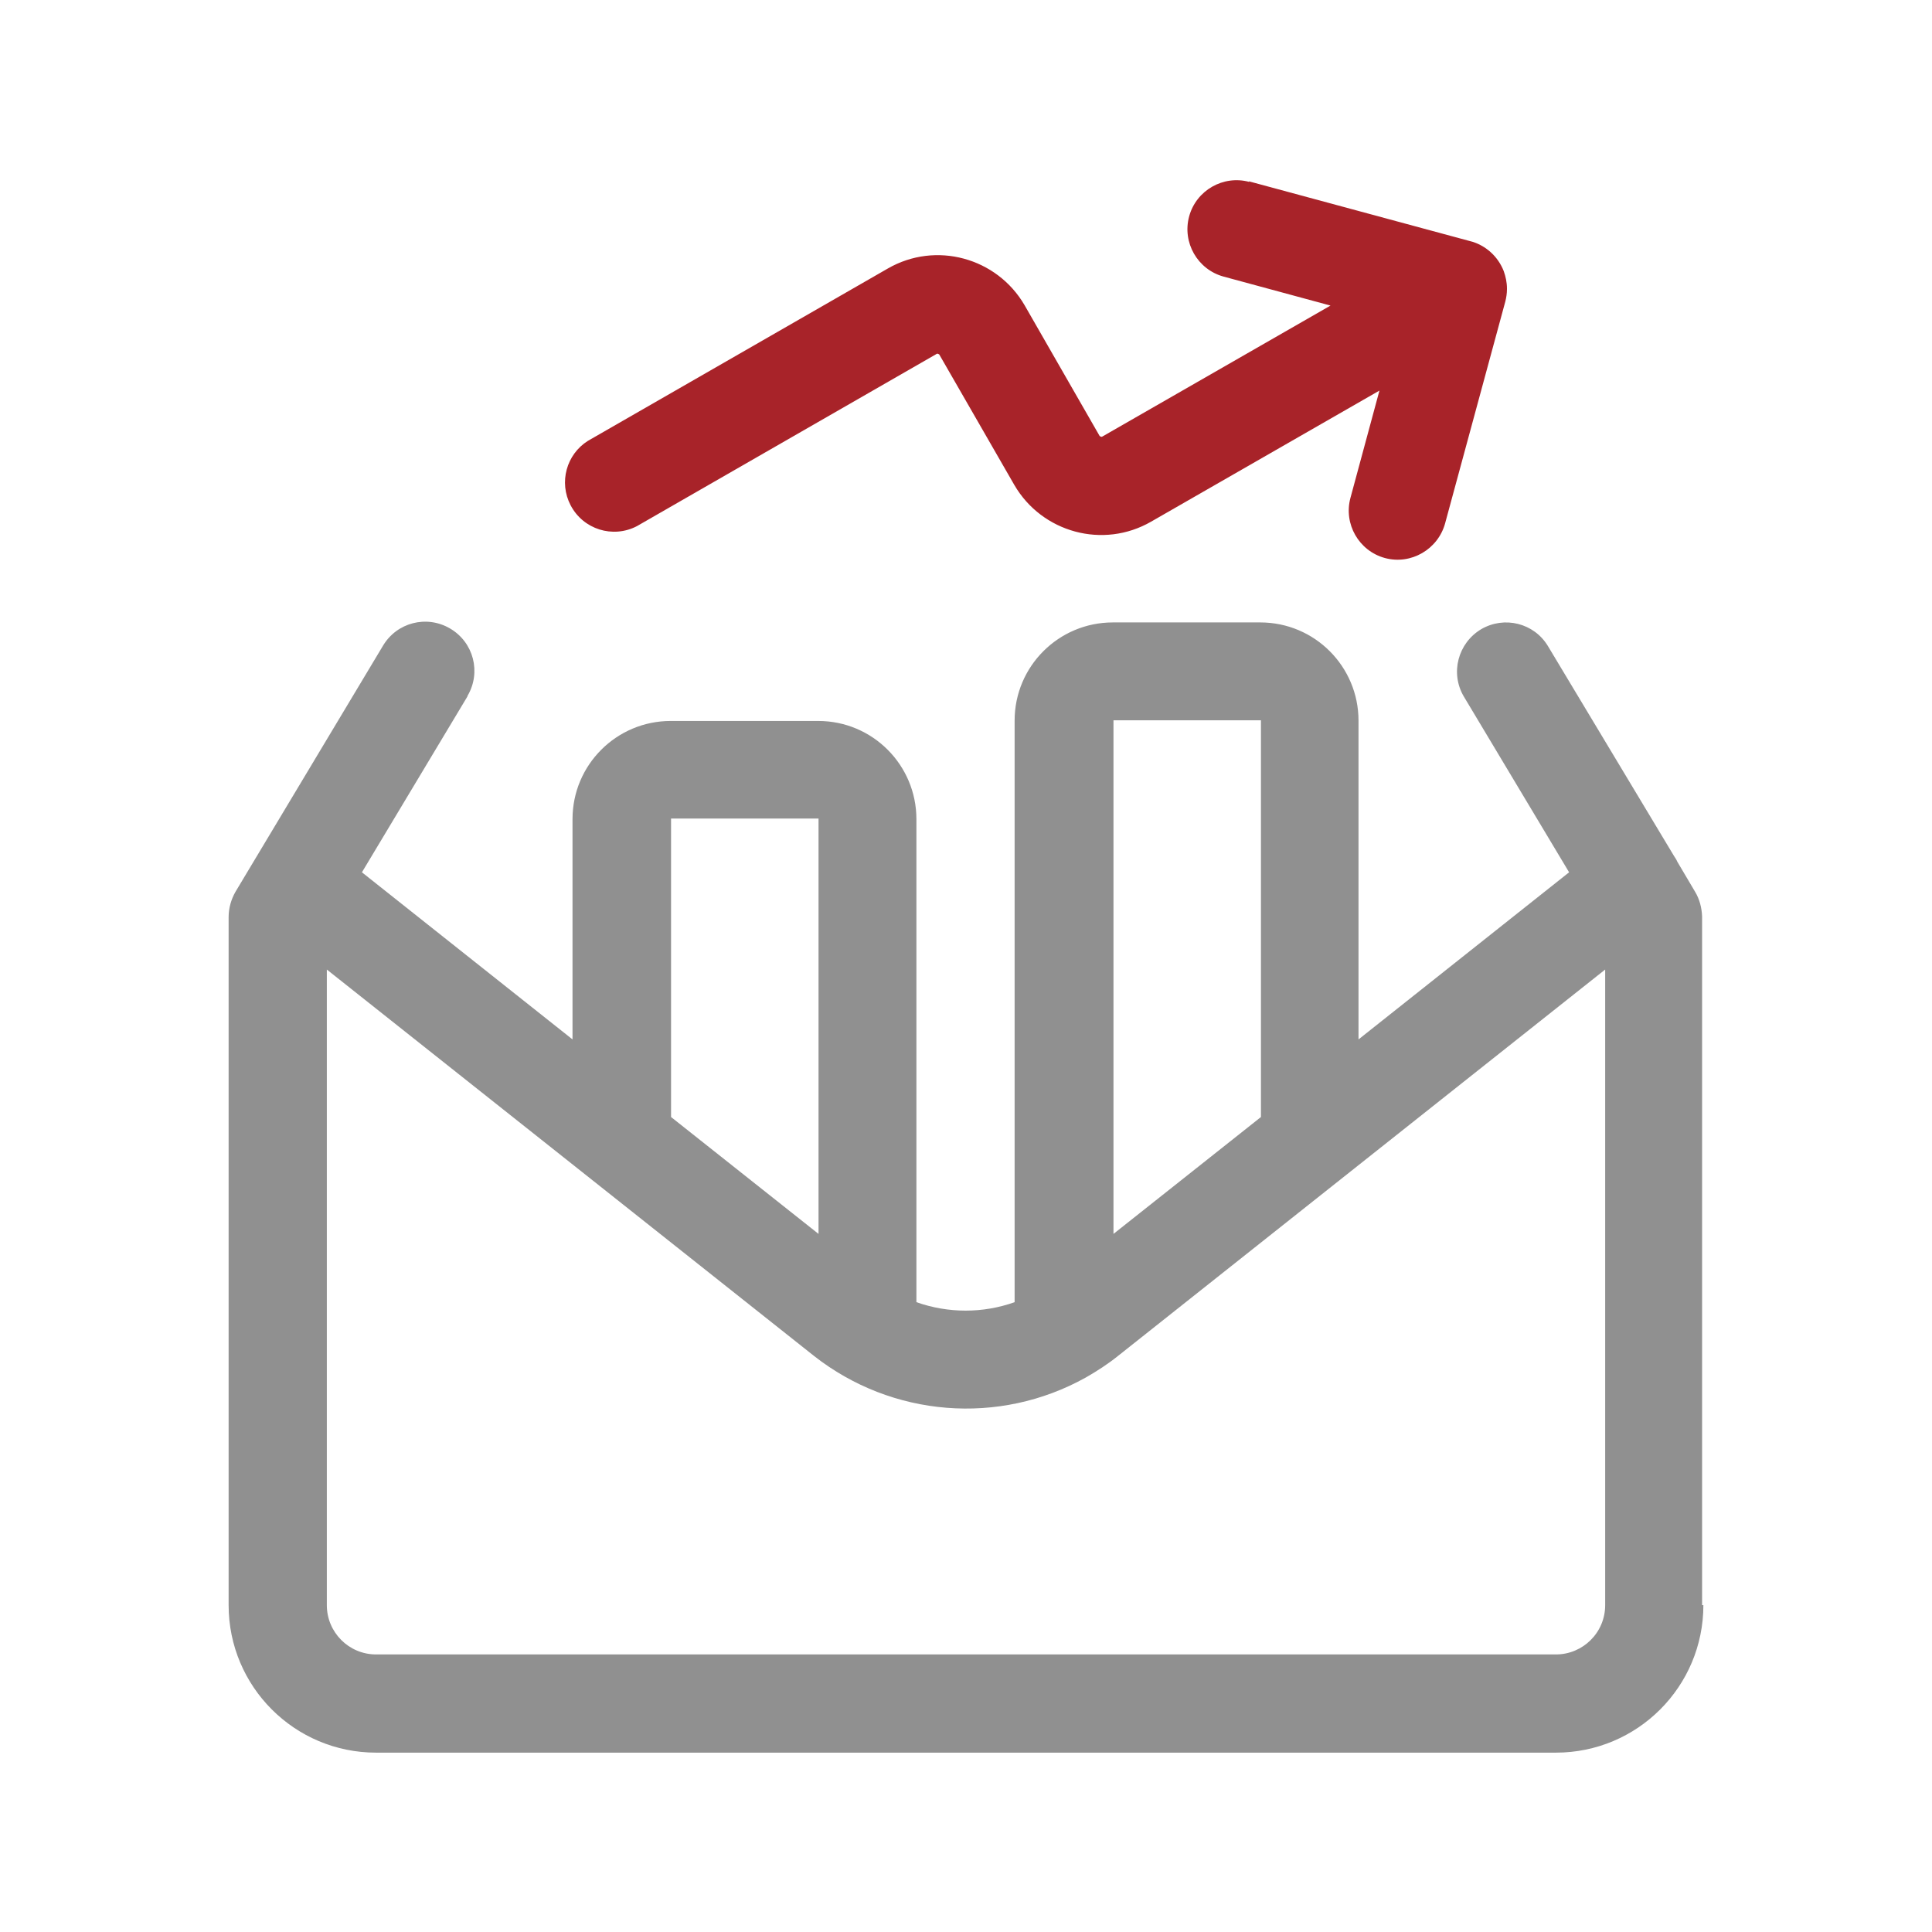 ﻿<?xml version="1.0" encoding="utf-8"?><svg id="_圖層_1" viewBox="0 0 60 60" xmlns="http://www.w3.org/2000/svg">
  <defs>
    <style>
      .cls-1 {
        clip-path: url(#clippath);
      }

      .cls-2 {
        fill: none;
      }

      .cls-2, .cls-3, .cls-4 {
        stroke-width: 0px;
      }

      .cls-3 {
        fill: #a82329;
      }

      .cls-4 {
        fill: #909090;
      }
    </style>
    <clipPath id="clippath">
      <rect class="cls-2" x="6.08" y="4.55" width="47.84" height="50.89" />
    </clipPath>
  </defs>
  <g class="cls-1">
    <path class="cls-3" d="M38.78,5.63l6.88,1.86c.07.02.13.04.2.07l-.19-.07c.47.13.85.47,1.03.93.06.17.1.35.1.54v.02c0,.13-.02.26-.05.38l-1.87,6.89c-.22.81-1.06,1.3-1.87,1.08-.81-.22-1.29-1.06-1.07-1.87l.9-3.33-7.09,4.07c-1.49.86-3.39.34-4.25-1.14,0,0,0,0,0,0l-2.33-4.05s-.05-.04-.08-.02c0,0,0,0,0,0l-9.31,5.35c-.75.39-1.67.1-2.06-.65-.37-.71-.13-1.58.54-2l9.31-5.35c1.49-.86,3.39-.34,4.25,1.14l2.33,4.06s.05.04.08.02c0,0,0,0,0,0l7.09-4.07-3.32-.9c-.81-.22-1.29-1.06-1.07-1.87.22-.81,1.06-1.29,1.87-1.07" />
    <path class="cls-4" d="M52.9,49.85c0,2.53-2.05,4.58-4.58,4.58H11.68c-2.53,0-4.58-2.05-4.58-4.58v-21.47s0,.1,0,.1c0-.28.08-.55.21-.78h0s4.58-7.64,4.58-7.64c.43-.73,1.36-.97,2.09-.54.73.43.97,1.36.54,2.09,0,0,0,.02-.01.03l-3.27,5.45,6.54,5.19v-6.84c0-1.69,1.37-3.05,3.05-3.05h4.58c1.69,0,3.05,1.37,3.05,3.05v15c.99.35,2.07.35,3.05,0v-18.06c0-1.69,1.37-3.05,3.05-3.05h4.58c1.69,0,3.05,1.37,3.05,3.05v9.9l6.54-5.19-3.27-5.46c-.43-.73-.18-1.66.54-2.09.72-.42,1.64-.19,2.07.52l3.91,6.51.07.11s.03.05.04.08l.55.93c.14.23.21.5.22.77v21.39ZM25.42,25.42h-4.58v9.27l4.58,3.63v-12.9ZM39.16,22.37h-4.58v15.95l4.58-3.63v-12.32ZM10.15,30.11v19.74c0,.84.68,1.53,1.53,1.53h36.64c.84,0,1.53-.68,1.53-1.53v-19.74l-15.13,12c-.31.25-.65.47-1,.67-2.69,1.5-6.02,1.23-8.44-.67l-15.13-12h0Z" />
  </g>
</svg>
